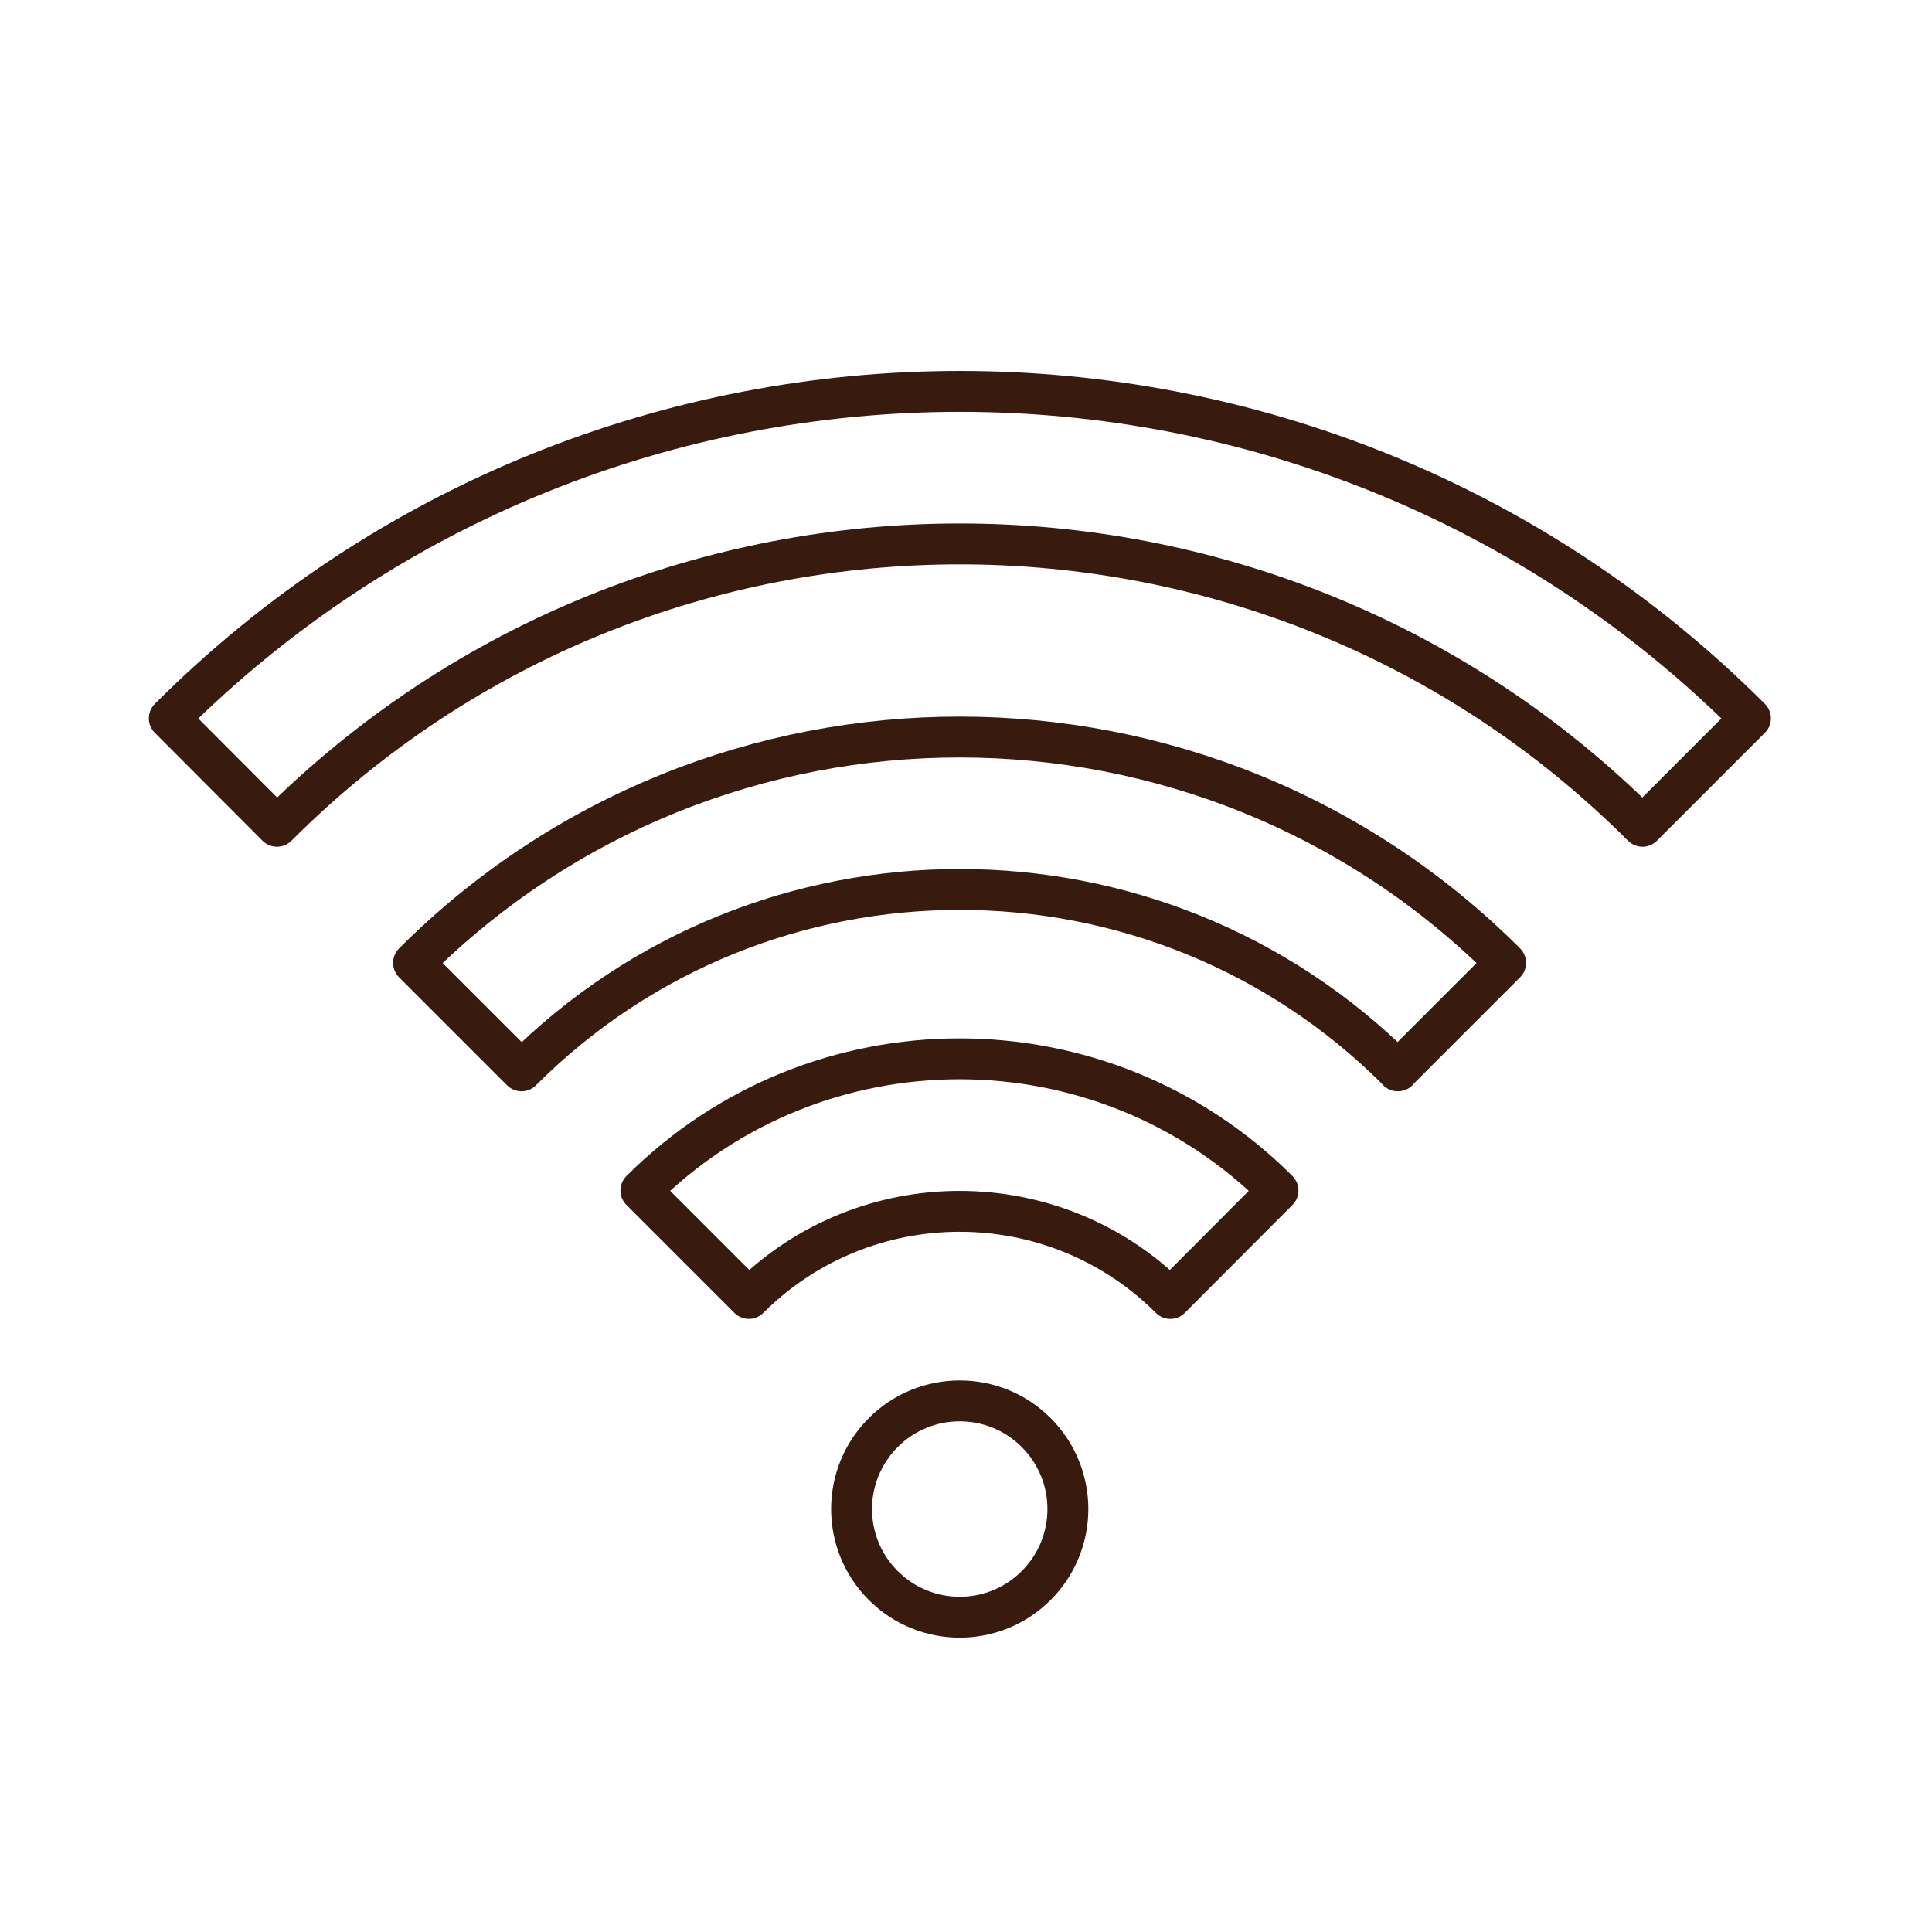 <?xml version="1.0" encoding="UTF-8"?>
<svg xmlns="http://www.w3.org/2000/svg" id="Ebene_1" data-name="Ebene 1" viewBox="0 0 70.87 70.87">
  <path d="M38.01,52.55c1.55,1.55,1.55,4.06,0,5.61s-4.06,1.55-5.61,0c-1.55-1.55-1.55-4.06,0-5.61,1.55-1.55,4.06-1.55,5.61,0Z" fill="none" stroke="#381a0f" stroke-linecap="round" stroke-linejoin="round" stroke-width="1.5"></path>
  <path d="M42.93,47.63c-4.26-4.26-11.2-4.26-15.46,0l-3.96-3.96c6.44-6.44,16.93-6.44,23.37,0l-3.95,3.96Z" fill="none" stroke="#381a0f" stroke-linecap="round" stroke-linejoin="round" stroke-width="1.5"></path>
  <path d="M51.28,39.28c-8.86-8.87-23.29-8.87-32.15,0l-3.96-3.96c11.05-11.05,29.02-11.04,40.06,0l-3.96,3.96Z" fill="none" stroke="#381a0f" stroke-linecap="round" stroke-linejoin="round" stroke-width="1.5"></path>
  <path d="M10.16,30.31l-3.95-3.96c15.99-15.99,42.01-15.99,58,0l-3.96,3.96c-13.81-13.81-36.28-13.81-50.09,0Z" fill="none" stroke="#381a0f" stroke-linecap="round" stroke-linejoin="round" stroke-width="1.5"></path>
</svg>
